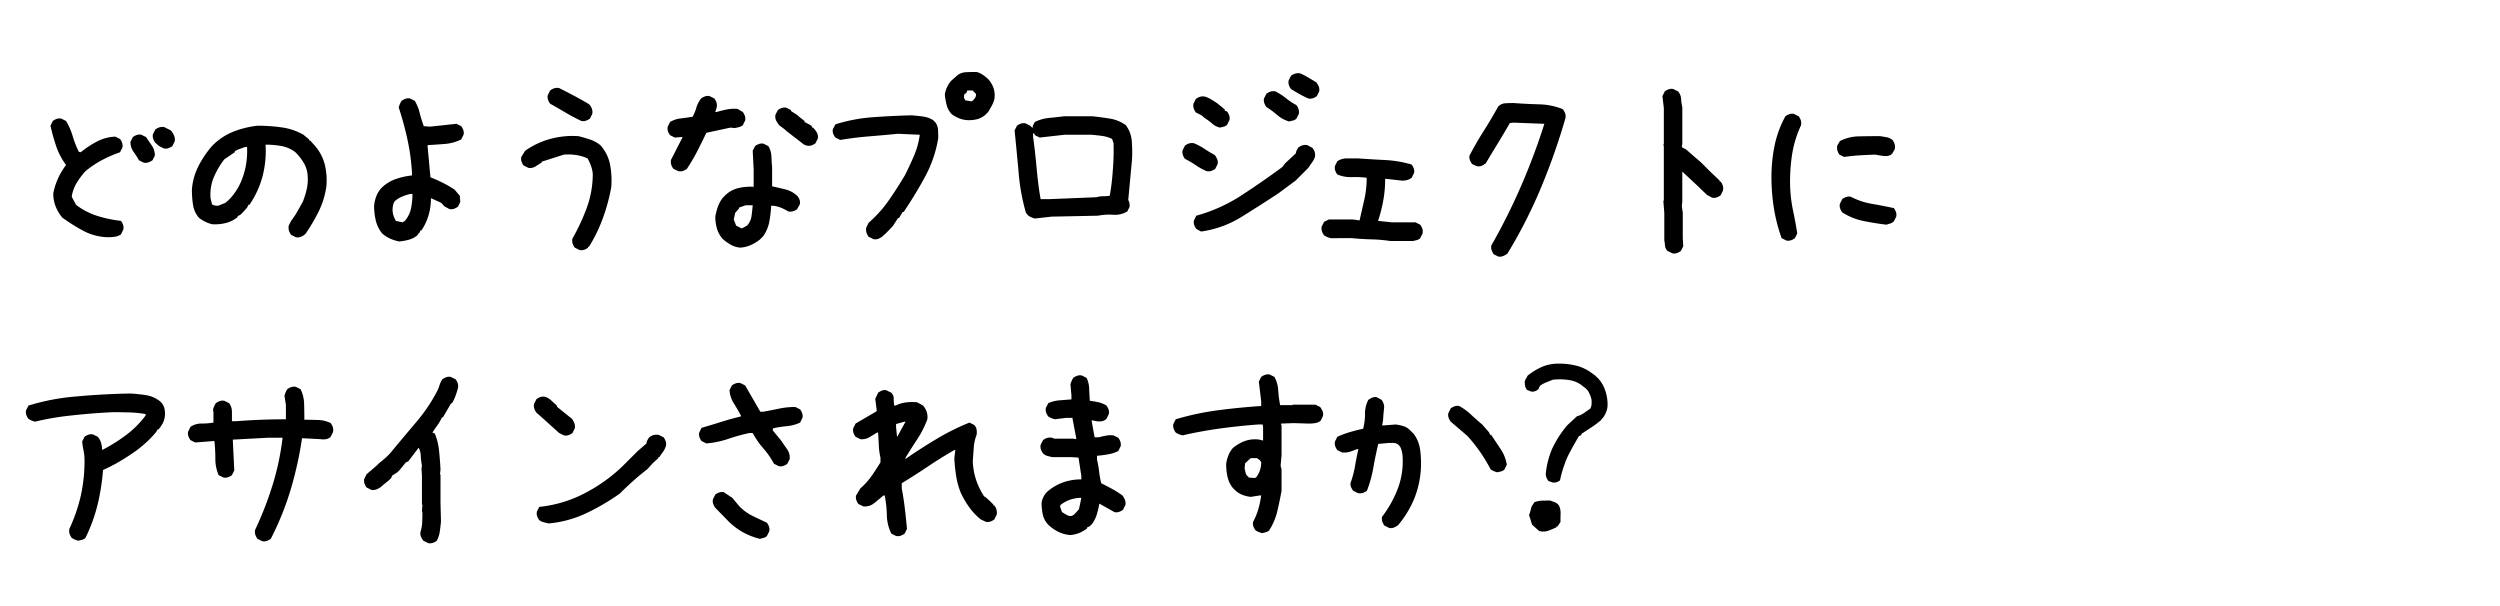 <svg xmlns="http://www.w3.org/2000/svg" width="330" height="80" viewBox="0 0 330 80"><g transform="translate(-272 -2018)"><path d="M14.219,25.313a7.236,7.236,0,0,1-3.187-.828,23.82,23.82,0,0,1-2.812-1.766,5.594,5.594,0,0,1-.875-1.469,4.588,4.588,0,0,1-.312-1.719,8.641,8.641,0,0,1,.625-1.969,8.951,8.951,0,0,1,1.063-1.781,9,9,0,0,1-1.312-2.5q-.437-1.312-.75-2.687l.313-.625A1.865,1.865,0,0,1,7.5,9.688a1.14,1.14,0,0,1,.594-.031l.625.313a8.571,8.571,0,0,1,.875,2,12.474,12.474,0,0,0,.813,2.063l.25.063a12.945,12.945,0,0,1,2.125-1.406,5.742,5.742,0,0,1,2.438-.656l.625.313a1.865,1.865,0,0,1,.281.531,1.14,1.14,0,0,1,.031.594l-.312.625a17.381,17.381,0,0,0-2.375,1.031,12.964,12.964,0,0,0-2.187,1.469,9.6,9.6,0,0,0-1.187,1.594,4.677,4.677,0,0,0-.625,1.781l.563,1.063A9.094,9.094,0,0,0,12.844,22.5a16.977,16.977,0,0,0,3.125.656,1.865,1.865,0,0,1,.281.531,1.14,1.14,0,0,1,.031.594l-.312.656a1.944,1.944,0,0,1-.812.313A6.638,6.638,0,0,1,14.219,25.313Zm4.75-9.844-.625-.312a11.285,11.285,0,0,0-.719-1.125,2.183,2.183,0,0,1-.406-1.312l.313-.625a1.865,1.865,0,0,1,.531-.281,1.14,1.14,0,0,1,.594-.031l.625.313q.375.563.766,1.125a2.244,2.244,0,0,1,.391,1.313l-.312.625a2.366,2.366,0,0,1-.562.281A1.14,1.14,0,0,1,18.969,15.469Zm2.656-1.875L21,13.281l-.5-.437a1.865,1.865,0,0,1-.281-.531,1.14,1.14,0,0,1-.031-.594l.313-.625a1.865,1.865,0,0,1,.531-.281,1.359,1.359,0,0,1,.656-.031l.875.438a3.109,3.109,0,0,1,.406.656,1.382,1.382,0,0,1,.094.781l-.312.625a1.865,1.865,0,0,1-.531.281A1.14,1.14,0,0,1,21.625,13.594ZM39.05,25.313,38.425,25a1.817,1.817,0,0,1-.281-.547,1.432,1.432,0,0,1-.031-.672l.313-.625a10.325,10.325,0,0,0,.813-1.219q.375-.656.75-1.344a12.111,12.111,0,0,0,.5-1.625,5.986,5.986,0,0,0,.125-1.75,3.8,3.8,0,0,0-.5-1.687,7.1,7.1,0,0,0-1.125-1.437,4.2,4.2,0,0,0-1.812-.812,11.523,11.523,0,0,0-2.125-.187,13.281,13.281,0,0,1-.406,4.219,12.291,12.291,0,0,1-1.719,3.719H32.8l-.187.375-.5.563-.375.375-.375.188v.125a3.948,3.948,0,0,1-1.562.781,5.83,5.83,0,0,1-1.812.156,4.564,4.564,0,0,1-.937-.344,4.2,4.2,0,0,1-.812-.531A3.4,3.4,0,0,1,25.472,21a13.687,13.687,0,0,1-.141-1.969A8.1,8.1,0,0,1,26.159,16a13.232,13.232,0,0,1,1.766-2.656,7.935,7.935,0,0,1,2.813-1.937,12.4,12.4,0,0,1,3.25-.812,22.964,22.964,0,0,1,3.188.219,7.962,7.962,0,0,1,2.875.969l.75.625v.125h.125l.625.688a6.052,6.052,0,0,1,1.313,2.469,8.83,8.83,0,0,1,.219,2.906,10.821,10.821,0,0,1-.984,3.25,24.138,24.138,0,0,1-1.734,2.969L40.175,25a1.865,1.865,0,0,1-.531.281A1.14,1.14,0,0,1,39.05,25.313Zm-9.312-4.531a5.679,5.679,0,0,0,1-1,8.8,8.8,0,0,0,.75-1.125,9.712,9.712,0,0,0,.906-2.5,10.833,10.833,0,0,0,.219-2.75h-.25q-.375.125-.719.25a3.79,3.79,0,0,0-.656.313v.125l-1.375.938a10.386,10.386,0,0,0-1.406,2.406,5.883,5.883,0,0,0-.406,2.781l.188.75a.963.963,0,0,0,.375.156,2.692,2.692,0,0,0,.438.031Zm22.956,5.094a5.635,5.635,0,0,1-1.187-.375,4.207,4.207,0,0,1-1.062-.687,4.282,4.282,0,0,1-.844-1.719,8.5,8.5,0,0,1-.219-1.937,4.647,4.647,0,0,1,.313-1.312,3.33,3.33,0,0,1,.75-1.125,5.094,5.094,0,0,1,1.813-1.094,9.87,9.87,0,0,1,2.125-.469v-.312a28.027,28.027,0,0,0-.594-4.406,42.668,42.668,0,0,0-1.156-4.25,3.092,3.092,0,0,1,.156-.469,2.52,2.52,0,0,1,.219-.406,1.865,1.865,0,0,1,.531-.281A1.14,1.14,0,0,1,54.131,7l.625.313a6.145,6.145,0,0,1,.656,1.641,14.125,14.125,0,0,0,.531,1.7l.813.063,3.5-.375.625.313a1.865,1.865,0,0,1,.281.531,1.14,1.14,0,0,1,.031.594l-.312.625A5.828,5.828,0,0,1,58.725,13q-1.156.094-2.281.156v.188l.375,4.063q.813.313,1.625.719a14.521,14.521,0,0,1,1.563.906l.688.813.063.813-.312.625a1.865,1.865,0,0,1-.531.281,1.14,1.14,0,0,1-.594.031l-.687-.375-.375-.437-1.375-.625a7.935,7.935,0,0,1-.312,2.25,7.3,7.3,0,0,1-.937,2h-.125l-.187.406h-.125v.125l-.187.188a3.139,3.139,0,0,1-1.094.531A7.851,7.851,0,0,1,52.694,25.875Zm.75-2.719a3.743,3.743,0,0,0,.813-1.656,9.391,9.391,0,0,0,.188-1.906h-.25a6.664,6.664,0,0,0-1.094.344,3.565,3.565,0,0,0-.969.594,1.374,1.374,0,0,0-.25.563,3.18,3.18,0,0,0-.062.625,2.359,2.359,0,0,0,.125.75,3.454,3.454,0,0,0,.313.688l.875.188ZM76.494,27l-.625-.312a1.865,1.865,0,0,1-.281-.531,1.359,1.359,0,0,1-.031-.656,27.052,27.052,0,0,0,1.906-4.094,12.937,12.937,0,0,0,.781-4.5,4.4,4.4,0,0,0-.25-1.062,6.452,6.452,0,0,0-.437-.937,5.713,5.713,0,0,0-1.469-.437,7.214,7.214,0,0,0-1.656-.062l-2.937.938v.125q-.437.25-.812.5a1.369,1.369,0,0,1-.937.188l-.625-.312a1.865,1.865,0,0,1-.281-.531,1.14,1.14,0,0,1-.031-.594l.5-.812a10.581,10.581,0,0,1,3.281-1.562,11.294,11.294,0,0,1,3.781-.375q.75.188,1.5.438a4.426,4.426,0,0,1,1.375.75,5.341,5.341,0,0,1,1.281,2.563,11,11,0,0,1,.156,3,24.99,24.99,0,0,1-1.094,4.047,20.276,20.276,0,0,1-1.844,3.8h-.125v.125a1.865,1.865,0,0,1-.531.281A1.14,1.14,0,0,1,76.494,27Zm.25-17.031q-1.063-.5-2.094-1.109T72.619,7.688a1.865,1.865,0,0,1-.281-.531,1.14,1.14,0,0,1-.031-.594l.313-.625a1.865,1.865,0,0,1,.531-.281,1.359,1.359,0,0,1,.656-.031q1,.5,2,1.031T77.744,7.75a1.629,1.629,0,0,1,.375.578,1.328,1.328,0,0,1,.063.7l-.312.625a1.865,1.865,0,0,1-.531.281A1.14,1.14,0,0,1,76.744,9.969ZM97.731,26.688a3.126,3.126,0,0,1-1.25-.375,6.138,6.138,0,0,1-1.062-.75,3.5,3.5,0,0,1-.781-1.391,5.716,5.716,0,0,1-.219-1.578,8.652,8.652,0,0,1,.344-1.312,4.178,4.178,0,0,1,.656-1.187l.25-.25a3.713,3.713,0,0,1,1.719-1,6.829,6.829,0,0,1,2.094-.187V16.344l-.125-2.437.313-.625A1.865,1.865,0,0,1,100.2,13a1.14,1.14,0,0,1,.594-.031l.625.313a2.811,2.811,0,0,1,.406,1.344q.031.719.094,1.469v2.5q.875.188,1.75.406a3.586,3.586,0,0,1,1.563.844,1.551,1.551,0,0,1,.313.531,1.14,1.14,0,0,1,.031.594l-.344.625a1.865,1.865,0,0,1-.531.281,1.359,1.359,0,0,1-.656.031,6.325,6.325,0,0,0-1.062-.531,3.247,3.247,0,0,0-1.187-.219,16.5,16.5,0,0,1-.25,2.125,4.941,4.941,0,0,1-.812,1.906l-.437.438a5.823,5.823,0,0,1-1.188.719A4.169,4.169,0,0,1,97.731,26.688Zm.875-2.906a2.328,2.328,0,0,0,.594-1.25q.094-.688.156-1.437h-.937l-.875.313v.125l-.5.563-.187.875.313.813.75.375Zm-9.062-7.187-.656-.312a1.865,1.865,0,0,1-.281-.531,1.359,1.359,0,0,1-.031-.656l1.531-3h-.25l-.781.063-.625-.312a1.865,1.865,0,0,1-.281-.531,1.14,1.14,0,0,1-.031-.594l.313-.625a3.53,3.53,0,0,1,1.422-.469q.8-.094,1.547-.219a5.855,5.855,0,0,0,.5-1.2A3.6,3.6,0,0,1,92.544,7a1.865,1.865,0,0,1,.531-.281,1.14,1.14,0,0,1,.594-.031L94.294,7a1.865,1.865,0,0,1,.281.531,1.359,1.359,0,0,1,.031.656l-.187.594h.188q.625-.187,1.313-.328a5.049,5.049,0,0,1,1.438-.078l.688.406a1.865,1.865,0,0,1,.281.531,1.14,1.14,0,0,1,.031.594l-.312.625a1.408,1.408,0,0,1-.5.25q-.25.063-.562.125l-.562-.062-3.187.688q-.562,1.188-1.187,2.406a23.8,23.8,0,0,1-1.375,2.344,1.865,1.865,0,0,1-.531.281A1.14,1.14,0,0,1,89.544,16.594Zm16.969-3.375a1.3,1.3,0,0,1-.578-.281q-.266-.219-.516-.406l-1.625-1.25-.187-.187-.75-.562a3.54,3.54,0,0,1-.406-.625,1.253,1.253,0,0,1-.094-.75l.313-.625a1.865,1.865,0,0,1,.531-.281,1.14,1.14,0,0,1,.594-.031l.625.313v.125l.875.563.188.188.719.563v.125l.813.438.188.188v.125h.125a2.887,2.887,0,0,1,.5.656,1.228,1.228,0,0,1,.125.781l-.312.625a1.865,1.865,0,0,1-.531.281A1.14,1.14,0,0,1,106.512,13.219Zm8.769,12.344-.625-.312a1.817,1.817,0,0,1-.281-.547,1.432,1.432,0,0,1-.031-.672l.313-.625a16.523,16.523,0,0,0,2.688-3q1.125-1.625,2.125-3.312.625-1.25,1.188-2.562a10.342,10.342,0,0,0,.75-2.75l-2.875-.125q-1.937.188-3.844.344t-3.781.469l-.625-.312a1.551,1.551,0,0,1-.312-.531,1.14,1.14,0,0,1-.031-.594l.344-.625a21.564,21.564,0,0,1,4.938-.937q2.563-.187,5.125-.25.75.063,1.469.156a3.453,3.453,0,0,1,1.344.469l.313.313a1.819,1.819,0,0,1,.344.969q.031.531.031,1.094a16,16,0,0,1-1.719,5.063q-1.281,2.375-2.844,4.688h-.125l-.5.813h-.125l-.687,1.063-.937.969-.5.438a1.865,1.865,0,0,1-.531.281A1.14,1.14,0,0,1,115.281,25.563ZM127.5,9.844a3.672,3.672,0,0,1-.953-.25,4.484,4.484,0,0,1-.891-.5,2.626,2.626,0,0,1-.687-1.2,8.313,8.313,0,0,1-.25-1.391A3.224,3.224,0,0,1,125,5.531a3.86,3.86,0,0,1,.531-.844l.844-.75a2.043,2.043,0,0,1,1.156-.406q.656-.031,1.344-.031a2.039,2.039,0,0,1,.594.219,4.638,4.638,0,0,1,.531.344l.438.375a3.488,3.488,0,0,1,.719,1.219,3.106,3.106,0,0,1,.094,1.469,4.221,4.221,0,0,1-.344.844q-.219.406-.469.813l-.375.375a2.667,2.667,0,0,1-1.156.594A4.448,4.448,0,0,1,127.5,9.844Zm.938-2.594a1.923,1.923,0,0,0,.313-.406.612.612,0,0,0,.063-.469l-.437-.437h-.687l-.125.313-.312.25v.438l.188.313.813.125Zm8.175,15.594a3.091,3.091,0,0,1-.469-.156,2.52,2.52,0,0,1-.406-.219l-.312-.375a26.74,26.74,0,0,1-.969-5.344q-.281-3.094-.531-5.531l.313-.625a1.865,1.865,0,0,1,.531-.281,1.14,1.14,0,0,1,.594-.031l.625.313.313.313a.967.967,0,0,1,.094-.437,3.494,3.494,0,0,1,.219-.375,5.251,5.251,0,0,1,1.875-.531q1-.094,2-.219h3.688q1.188.125,2.344.313a4.787,4.787,0,0,1,2.094.875,4.025,4.025,0,0,1,.781,2.094,18.4,18.4,0,0,1,.031,2.406l-.5,5.375a.972.972,0,0,1,.156.406,3.32,3.32,0,0,1,.031.469l-.312.625a3.139,3.139,0,0,1-1.875.438,7.83,7.83,0,0,0-2,.125l-6.125.125Zm9.875-3a31.33,31.33,0,0,0,.406-3.406,30.753,30.753,0,0,0,.094-3.531l-.187-.562a4.2,4.2,0,0,0-1.344-.406q-.719-.094-1.406-.156h-3.5l-3.312.375-.625-.312-.125-.25h-.125v.438q.25,1.75.469,4.156t.531,4.094h1.188l6.188-.25a2.66,2.66,0,0,1,.844-.125A6.4,6.4,0,0,0,146.488,19.844Zm12.05,4.719-.625-.344a1.865,1.865,0,0,1-.281-.531,1.14,1.14,0,0,1-.031-.594l.313-.625a21.1,21.1,0,0,0,5.969-2.687q2.781-1.813,5.406-3.75l.313-.437,1.469-1.375a.832.832,0,0,1,.094-.375,3.494,3.494,0,0,1,.219-.375,1.865,1.865,0,0,1,.531-.281,1.359,1.359,0,0,1,.656-.031l.688.375a1.865,1.865,0,0,1,.281.531,1.359,1.359,0,0,1,.031.656,2.638,2.638,0,0,1-.375.719q-.25.344-.5.719l-.937.938-.75.75-2.281,1.688q-2.375,1.562-4.844,3.094A13.656,13.656,0,0,1,158.538,24.563Zm.75-7.969a8.028,8.028,0,0,1-1.437-.781,12.363,12.363,0,0,0-1.437-.844,1.865,1.865,0,0,1-.281-.531,1.14,1.14,0,0,1-.031-.594l.313-.625a1.865,1.865,0,0,1,.531-.281,1.359,1.359,0,0,1,.656-.031,8.244,8.244,0,0,1,1.406.75q.656.438,1.344.813a2.733,2.733,0,0,1,.313.531,1.132,1.132,0,0,1,.063.656l-.312.625a1.865,1.865,0,0,1-.531.281A1.14,1.14,0,0,1,159.288,16.594Zm1.75-5.75a2.333,2.333,0,0,1-1.031-.531,7.758,7.758,0,0,0-.969-.719l-.437-.375-.75-.375a1.817,1.817,0,0,1-.281-.547,1.206,1.206,0,0,1-.031-.609l.313-.625a1.865,1.865,0,0,1,.531-.281,1.359,1.359,0,0,1,.656-.031,3.374,3.374,0,0,1,.844.375q.406.25.781.5l1,.813v.156l.313.125a1.865,1.865,0,0,1,.281.531,1.14,1.14,0,0,1,.031.594l-.312.625a.927.927,0,0,1-.437.25Zm9.125-.812a4.076,4.076,0,0,1-1.562-.844,11.621,11.621,0,0,0-1.437-1.062,1.865,1.865,0,0,1-.281-.531A1.14,1.14,0,0,1,166.85,7l.313-.625a1.865,1.865,0,0,1,.531-.281,1.359,1.359,0,0,1,.656-.031,7.707,7.707,0,0,1,1.406.906,8.245,8.245,0,0,0,1.375.906,1.817,1.817,0,0,1,.281.547,1.206,1.206,0,0,1,.031.609l-.312.625a.928.928,0,0,1-.453.25Q170.413,9.969,170.163,10.031ZM172.694,7q-.562-.25-1.125-.562t-1.156-.687a1.865,1.865,0,0,1-.281-.531,1.14,1.14,0,0,1-.031-.594L170.413,4a1.817,1.817,0,0,1,.547-.281,1.432,1.432,0,0,1,.672-.031,10.834,10.834,0,0,1,1.094.563q.531.313,1.031.625a2.733,2.733,0,0,1,.313.531,1.132,1.132,0,0,1,.063.656l-.312.625a1.865,1.865,0,0,1-.531.281A1.14,1.14,0,0,1,172.694,7Zm10.831,18.813a20.4,20.4,0,0,0-2.531-.219q-1.281-.031-2.531-.156H175.65a3.091,3.091,0,0,1-.469-.156,2.52,2.52,0,0,1-.406-.219,1.817,1.817,0,0,1-.281-.547,1.206,1.206,0,0,1-.031-.609l.313-.625.625-.312h3.188l.875.125.625-2.75a12.937,12.937,0,0,0,.313-2.875,12.114,12.114,0,0,0-1.969-.094,4.439,4.439,0,0,1-1.906-.344,1.865,1.865,0,0,1-.281-.531,1.14,1.14,0,0,1-.031-.594l.313-.625a2.257,2.257,0,0,1,1.281-.375h1.406q1.812.125,3.625.219a15,15,0,0,1,3.5.594,1.865,1.865,0,0,1,.281.531,1.14,1.14,0,0,1,.031.594l-.312.625a1.783,1.783,0,0,1-.562.281,2.385,2.385,0,0,1-.687.094l-2.25-.25a16.049,16.049,0,0,1-.25,2.875,19.542,19.542,0,0,1-.687,2.688l1.813.188h3.125l.625.313a1.865,1.865,0,0,1,.281.531,1.248,1.248,0,0,1,.031.625l-.312.625a.927.927,0,0,1-.437.25l-.5.125Zm14.269,2.063-.625-.312a3.451,3.451,0,0,1-.266-.516,1.166,1.166,0,0,1-.047-.641,80.982,80.982,0,0,0,3.922-7.844,84.286,84.286,0,0,0,3.078-8.219l-4.094-.156-.469.063q-.75,1.313-1.562,2.641t-1.594,2.641a2.1,2.1,0,0,1-.531.344,1.132,1.132,0,0,1-.656.063l-.625-.281a2.23,2.23,0,0,1-.3-.531,1.042,1.042,0,0,1-.047-.594q.844-1.625,1.844-3.2t1.938-3.266a1.411,1.411,0,0,1,.938-.437q.531-.031,1.094-.031,1.688.125,3.375.172a8.753,8.753,0,0,1,3.125.641,2.23,2.23,0,0,1,.3.531,1.233,1.233,0,0,1,.047.656,85.237,85.237,0,0,1-3.219,9.156,64.736,64.736,0,0,1-4.437,8.719,2.733,2.733,0,0,1-.531.313A1.326,1.326,0,0,1,197.794,27.875Zm22.956-.437-.625-.312a1.09,1.09,0,0,1-.344-.687q-.031-.375-.094-.75V22.094l-.125-1.562.063-.062V13.344l-.062-.25.063-.062V8.25l-.187-1.562.313-.625a1.865,1.865,0,0,1,.531-.281,1.14,1.14,0,0,1,.594-.031l.625.313a1.639,1.639,0,0,1,.406,1,5.672,5.672,0,0,0,.156,1.063v4.906l-.062.25.063.188.5.25,1.063.938.438.375.438.375,1,1,.188.188L227,17.844v.125h.125a1.865,1.865,0,0,1,.281.531,1.359,1.359,0,0,1,.031.656l-.312.625a1.865,1.865,0,0,1-.531.281,1.14,1.14,0,0,1-.594.031l-.687-.375-1.5-1.437-1.75-1.625v3.938l-.062.625.125.875v3.344l.063,1.063-.312.625a1.865,1.865,0,0,1-.531.281A1.14,1.14,0,0,1,220.75,27.438ZM235.8,25.75l-.625-.312a21.85,21.85,0,0,1-1.016-3.937,26.023,26.023,0,0,1-.328-4.156,20.385,20.385,0,0,1,.422-4.156,13.664,13.664,0,0,1,1.422-3.844,1.865,1.865,0,0,1,.531-.281,1.14,1.14,0,0,1,.594-.031l.625.313a1.865,1.865,0,0,1,.281.531,1.359,1.359,0,0,1,.031.656,14.353,14.353,0,0,0-1.187,3.906,23.323,23.323,0,0,0-.25,4.219,18.215,18.215,0,0,0,.375,3.094q.312,1.469.563,3.063l-.312.625a1.865,1.865,0,0,1-.531.281A1.14,1.14,0,0,1,235.8,25.75Zm13.188-2.094q-1.563-.187-3.062-.5a7.988,7.988,0,0,1-2.75-1.125,1.865,1.865,0,0,1-.281-.531,1.14,1.14,0,0,1-.031-.594l.313-.625a1.865,1.865,0,0,1,.531-.281,1.14,1.14,0,0,1,.594-.031,9.331,9.331,0,0,0,2.781.938q1.469.25,2.906.563a1.865,1.865,0,0,1,.281.531,1.14,1.14,0,0,1,.031.594l-.312.625a1.177,1.177,0,0,1-.469.281Q249.238,23.594,248.988,23.656Zm-5.562-8.937-.625-.312a1.966,1.966,0,0,1-.266-.562,1.39,1.39,0,0,1-.016-.625l.344-.594A5.581,5.581,0,0,1,245.378,12q1.391-.031,2.766-.031.438.063.875.141a1.734,1.734,0,0,1,.813.391,1.966,1.966,0,0,1,.266.563,1.39,1.39,0,0,1,.016.625l-.344.594a1.013,1.013,0,0,1-.594.3,2.39,2.39,0,0,1-.719-.016l-.937-.156q-1,.031-2.047.094T243.425,14.719ZM10.344,65.375a3.092,3.092,0,0,1-.469-.156A2.519,2.519,0,0,1,9.469,65a1.865,1.865,0,0,1-.281-.531,1.359,1.359,0,0,1-.031-.656,21.926,21.926,0,0,0,1.5-4.344,21,21,0,0,0,.5-4.687,6.217,6.217,0,0,0-.125-1.281,11.436,11.436,0,0,1-.187-1.219l.313-.625a1.865,1.865,0,0,1,.531-.281,1.14,1.14,0,0,1,.594-.031l.625.313a2.21,2.21,0,0,1,.438.813,3.172,3.172,0,0,1,.125.875h.125a22.3,22.3,0,0,0,3.031-1.906,12.751,12.751,0,0,0,2.594-2.594v-.187a14.7,14.7,0,0,0-2.125-.219q-1.063-.031-2.187-.031-2.75.125-5.531.438a35.893,35.893,0,0,0-4.75.813,3.092,3.092,0,0,1-.469-.156,2.52,2.52,0,0,1-.406-.219,1.865,1.865,0,0,1-.281-.531,1.14,1.14,0,0,1-.031-.594l.313-.625a29.383,29.383,0,0,1,6.281-1.2q3.563-.328,7.188-.391,1.063.063,2.063.219a3.964,3.964,0,0,1,1.844.813l.188.188a1.874,1.874,0,0,1,.406.844,3.008,3.008,0,0,1,.031.969,2.564,2.564,0,0,1-.281.906,4.7,4.7,0,0,1-.531.781h-.125l-.219.375a12.811,12.811,0,0,1-1.281,1.344,16.427,16.427,0,0,1-1.406,1.156q-1.063.75-2.125,1.375a21.666,21.666,0,0,1-2.187,1.125,29.36,29.36,0,0,1-.719,4.578A21.671,21.671,0,0,1,11.281,65a.927.927,0,0,1-.437.25Zm24.269.063-.625-.312a1.865,1.865,0,0,1-.281-.531,1.359,1.359,0,0,1-.031-.656A44.867,44.867,0,0,0,35.987,58,34.738,34.738,0,0,0,37.3,51.781H35.362l-4.625.25v.188l.188,3.875-.312.625a1.865,1.865,0,0,1-.531.281,1.14,1.14,0,0,1-.594.031l-.625-.312a5.4,5.4,0,0,1-.437-2.187,20.932,20.932,0,0,0-.125-2.312h-.125l-2.406.188-.625-.312a1.865,1.865,0,0,1-.281-.531,1.14,1.14,0,0,1-.031-.594l.313-.625a2.47,2.47,0,0,1,1.453-.437,9.594,9.594,0,0,0,1.578-.125V48.406l-.062-.312a3.092,3.092,0,0,1,.156-.469,2.519,2.519,0,0,1,.219-.406,1.865,1.865,0,0,1,.531-.281,1.14,1.14,0,0,1,.594-.031l.625.313a1.828,1.828,0,0,1,.375,1.125v1.25h.625q1.625-.125,3.25-.187t3.25-.062V47.469L37.55,46.25a3.092,3.092,0,0,1,.156-.469,2.52,2.52,0,0,1,.219-.406,1.865,1.865,0,0,1,.531-.281,1.14,1.14,0,0,1,.594-.031l.625.313a4.547,4.547,0,0,1,.469,1.922q.031,1.047.031,2.109.875,0,1.8.031a4,4,0,0,1,1.672.406,1.865,1.865,0,0,1,.281.531,1.359,1.359,0,0,1,.031.656l-.312.625a1.109,1.109,0,0,1-.609.313,2.173,2.173,0,0,1-.734,0l-2.437-.125a47.5,47.5,0,0,1-1.5,6.781,37.9,37.9,0,0,1-2.625,6.5,1.865,1.865,0,0,1-.531.281A1.14,1.14,0,0,1,34.612,65.438Zm21.894.25-.625-.312a2.733,2.733,0,0,1-.312-.531,1.132,1.132,0,0,1-.062-.656,4.561,4.561,0,0,0,.219-1.234q.031-.672.031-1.3l-.062-.187.063-.812-.062-.062V56.781l-.062-.937.063-.375a8.613,8.613,0,0,1-.156-1.281,2.416,2.416,0,0,0-.281-1.094l-1.375,1.813-.312.125-.812,1-.312.313-.687.438-.125.313-.312.313-.625.5-.437.375a2.446,2.446,0,0,1-.562.313,1.261,1.261,0,0,1-.687.063l-.625-.312a1.865,1.865,0,0,1-.281-.531,1.14,1.14,0,0,1-.031-.594l.313-.625,1.313-1.125.375-.375a11.768,11.768,0,0,0,.969-.812,7.148,7.148,0,0,0,.844-.937q1.563-1.875,3.125-3.719a21.673,21.673,0,0,0,2.688-4,5.092,5.092,0,0,0,.313-.781,2.99,2.99,0,0,1,.375-.781,1.865,1.865,0,0,1,.531-.281,1.14,1.14,0,0,1,.594-.031l.625.313a1.865,1.865,0,0,1,.281.531,1.14,1.14,0,0,1,.031.594,10.243,10.243,0,0,1-.312,1.016,6.16,6.16,0,0,1-.437.953l-.187.125-1.062,1.813h-.125a5.545,5.545,0,0,1-.594,1.031q-.344.469-.656.969l.313.125a8.139,8.139,0,0,1,.563,2.281q.125,1.219.188,2.469l-.062.625.063.063v3.75l.063,2.406q-.063.687-.156,1.344a3.509,3.509,0,0,1-.406,1.219,1.865,1.865,0,0,1-.531.281A1.14,1.14,0,0,1,56.506,65.688Zm15.925-2.594q-.313-.063-.656-.156a1.742,1.742,0,0,1-.594-.281,1.865,1.865,0,0,1-.281-.531,1.14,1.14,0,0,1-.031-.594l.313-.625a16.578,16.578,0,0,0,5.844-1.719,21.5,21.5,0,0,0,5.094-3.594l2.063-2.062,1.156-1a.832.832,0,0,1,.094-.375,3.493,3.493,0,0,1,.219-.375,1.315,1.315,0,0,1,.594-.344,1.663,1.663,0,0,1,.719-.031l.625.313a1.865,1.865,0,0,1,.281.531,1.14,1.14,0,0,1,.031.594,2.469,2.469,0,0,1-.375.781q-.25.344-.5.719H86.9v.125l-.75.688-.562.625-.187.188q-.969.75-1.844,1.531t-1.75,1.656a29.716,29.716,0,0,1-4.437,2.594A14.72,14.72,0,0,1,72.431,63.094Zm2-11.625-.625-.312-1.937-1.75-1.062-.937a1.865,1.865,0,0,1-.281-.531,1.248,1.248,0,0,1-.031-.625l.313-.625a1.865,1.865,0,0,1,.531-.281,1.14,1.14,0,0,1,.594-.031,2.019,2.019,0,0,1,.813.469l.75.688.063.188,1.938,1.563a2.446,2.446,0,0,1,.313.563,1.261,1.261,0,0,1,.063.688l-.312.625a1.865,1.865,0,0,1-.531.281A1.14,1.14,0,0,1,74.431,51.469Zm25.862,13.656a9.194,9.194,0,0,1-2.344-.937,8.71,8.71,0,0,1-2.031-1.625l-1.5-1.531a1.865,1.865,0,0,1-.281-.531,1.14,1.14,0,0,1-.031-.594l.313-.625A1.865,1.865,0,0,1,94.95,59a1.14,1.14,0,0,1,.594-.031l1.125.75.938,1.125a6.44,6.44,0,0,0,1.75,1.266q.938.453,1.875.891a1.865,1.865,0,0,1,.281.531,1.14,1.14,0,0,1,.031.594l-.312.625a.927.927,0,0,1-.437.25Zm2.5-9.594-.625-.312a10.755,10.755,0,0,0-1.406-2.031,10.755,10.755,0,0,1-1.406-2.031h-.437a25.488,25.488,0,0,0-2.812.781,11.95,11.95,0,0,1-2.875.594l-.625-.312a1.865,1.865,0,0,1-.281-.531,1.14,1.14,0,0,1-.031-.594l.313-.625q1.313-.375,2.594-.781t2.594-.719v-.125q-.437-.813-.937-1.609a3.675,3.675,0,0,1-.562-1.734l.313-.625a1.865,1.865,0,0,1,.531-.281,1.14,1.14,0,0,1,.594-.031l.625.313,2,3.469h.375q1.063-.187,2.094-.406a10.368,10.368,0,0,1,2.156-.219l.625.313a1.865,1.865,0,0,1,.281.531,1.14,1.14,0,0,1,.031.594l-.312.625a5.435,5.435,0,0,1-1.75.469,16.465,16.465,0,0,0-1.812.281l-.062.25,1.125,1.375q.375.563.781,1.125a1.9,1.9,0,0,1,.344,1.313l-.312.625a1.865,1.865,0,0,1-.531.281A1.14,1.14,0,0,1,102.794,55.531Zm15.488,9.219-.625-.312a5.716,5.716,0,0,1-.594-2.453,14.912,14.912,0,0,0-.281-2.578h-.187q-.562.5-1.187,1a1.979,1.979,0,0,1-1.437.438l-.656-.312a1.865,1.865,0,0,1-.281-.531,1.14,1.14,0,0,1-.031-.594l.563-.937.406-.375a10.134,10.134,0,0,0,1.219-1.469q.531-.781,1.031-1.594v-.625A8.8,8.8,0,0,1,116,52.75q-.031-.844-.094-1.656h-.125q-.5.312-1.031.625a1.923,1.923,0,0,1-1.187.25l-.625-.312a1.865,1.865,0,0,1-.281-.531,1.14,1.14,0,0,1-.031-.594l.313-.625,2.781-1.625v-.187l-.187-1.437.375-.812a2.229,2.229,0,0,1,.531-.3.89.89,0,0,1,.594-.016l.625.313a1.06,1.06,0,0,1,.313.781,6.4,6.4,0,0,0,.063.906h.188a4.2,4.2,0,0,1,1.344-.406,6.9,6.9,0,0,1,1.469-.031l.813.438a2.661,2.661,0,0,1,.469.813,2.221,2.221,0,0,1,.094,1A12.735,12.735,0,0,1,121.063,52q-.844,1.281-1.594,2.531h.125q2-1.375,4.094-2.625a30.3,30.3,0,0,1,4.281-2.125l.625.313a1.1,1.1,0,0,1,.313.594,2.081,2.081,0,0,1,0,.719,5.889,5.889,0,0,0-.375,1.719q-.063.906-.125,1.781a9.037,9.037,0,0,0,.438,2.438,9.624,9.624,0,0,0,1.063,2.188l.156.063.688.625.375.375v.125h.125a1.817,1.817,0,0,1,.281.547,1.432,1.432,0,0,1,.031.672l-.312.625a1.865,1.865,0,0,1-.531.281,1.14,1.14,0,0,1-.594.031l-.656-.312a7.75,7.75,0,0,1-1.531-1.609,11.861,11.861,0,0,1-1.094-1.859,10.019,10.019,0,0,1-.625-2.219,21.783,21.783,0,0,1-.25-2.344l.125-1.125h-.125q-1.75,1-3.469,2.156t-3.469,2.219v.688q.25,1.313.406,2.641t.281,2.7l-.312.625a1.865,1.865,0,0,1-.531.281A1.14,1.14,0,0,1,118.281,64.75Zm.188-13.156,1.063-1.937h-.125l-1.125.313v.438l.125,1.25ZM141.3,64.625a4.278,4.278,0,0,1-1.625-.437,5.276,5.276,0,0,1-1.375-1,2.8,2.8,0,0,1-.656-1.3,7.113,7.113,0,0,1-.156-1.484,2.585,2.585,0,0,1,.75-1.5,6.5,6.5,0,0,1,2.063-1.219,7.125,7.125,0,0,1,2.438-.406v-.437l-.375-2.437-.875-.062h-2.562q-.312-.063-.656-.156a1.315,1.315,0,0,1-.594-.344,1.865,1.865,0,0,1-.281-.531,1.14,1.14,0,0,1-.031-.594l.313-.625a1.865,1.865,0,0,1,.531-.281,1.359,1.359,0,0,1,.656-.031l.313.125h2.5l.375.063v-.187l-.5-2.625h-.812l-1.5.188a3.092,3.092,0,0,1-.469-.156,2.52,2.52,0,0,1-.406-.219,1.865,1.865,0,0,1-.281-.531,1.14,1.14,0,0,1-.031-.594l.313-.625a4.362,4.362,0,0,1,1.469-.375l1.594-.125v-.531L141.3,44.75a3.092,3.092,0,0,1,.156-.469,2.52,2.52,0,0,1,.219-.406,1.865,1.865,0,0,1,.531-.281,1.14,1.14,0,0,1,.594-.031l.625.313a3.478,3.478,0,0,1,.344,1.438q.031.813.094,1.594a10.558,10.558,0,0,1,1.125.188,3.373,3.373,0,0,1,1.063.438,1.865,1.865,0,0,1,.281.531,1.14,1.14,0,0,1,.031.594l-.312.625a1.1,1.1,0,0,1-.594.313,2.081,2.081,0,0,1-.719,0l-.625-.125v.188l.375,2.063h.563q.438-.125.938-.219a3.224,3.224,0,0,1,1-.031l.625.313a1.865,1.865,0,0,1,.281.531,1.14,1.14,0,0,1,.031.594l-.312.625a4.842,4.842,0,0,1-1.344.438q-.719.125-1.469.188v.5a12.206,12.206,0,0,1,.281,1.563,12.206,12.206,0,0,0,.281,1.563q.75.375,1.438.75a12.6,12.6,0,0,1,1.375.875,2.446,2.446,0,0,1,.313.563,1.261,1.261,0,0,1,.063.688l-.312.625a1.865,1.865,0,0,1-.531.281,1.14,1.14,0,0,1-.594.031l-2-1.125a10.94,10.94,0,0,1-.344,1.453,3.957,3.957,0,0,1-.656,1.266l-.25.25-.375.188v.125a4.705,4.705,0,0,1-1.031.594A4.089,4.089,0,0,1,141.3,64.625Zm.5-2.719.625-.687.313-1.5h-.312a5,5,0,0,0-1.281.281,4.319,4.319,0,0,0-1.156.656l-.062.188.25.75.625.375a.981.981,0,0,0,.688.125Zm24.8,2.469a3.091,3.091,0,0,1-.469-.156,2.519,2.519,0,0,1-.406-.219,1.865,1.865,0,0,1-.281-.531,1.14,1.14,0,0,1-.031-.594A8.567,8.567,0,0,0,166.1,61.2a12.193,12.193,0,0,0,.375-1.8h-.187l-1.187.188a4.4,4.4,0,0,1-1.062-.25,3.121,3.121,0,0,1-.937-.562l-.375-.375a3.544,3.544,0,0,1-.687-1.437,7.482,7.482,0,0,1-.187-1.687,4.454,4.454,0,0,1,.281-1.125,3.437,3.437,0,0,1,.594-1,5.432,5.432,0,0,1,1.594-.937,4.065,4.065,0,0,1,1.906-.187l.5.125V50.344l-.062-.312H166.1q-2.562.188-5.062.531t-4.937.906a2.83,2.83,0,0,1-.5-.156,2.52,2.52,0,0,1-.406-.219,1.865,1.865,0,0,1-.281-.531,1.14,1.14,0,0,1-.031-.594l.313-.625a35.689,35.689,0,0,1,5.563-1.187q2.844-.375,5.719-.562v-.625l-.312-2.594.313-.625a1.865,1.865,0,0,1,.531-.281,1.14,1.14,0,0,1,.594-.031l.625.313a4.32,4.32,0,0,1,.5,1.8,14.463,14.463,0,0,0,.25,1.922H170.6l.063-.062h2.969l.625.313a2.733,2.733,0,0,1,.313.531,1.132,1.132,0,0,1,.063.656l-.312.625a1.493,1.493,0,0,1-.719.313,5.544,5.544,0,0,1-.844.063l-2.031-.062-1.625.063v.125l.063.063v4l-.125,1.375.125.5v2.813q-.25,1.375-.562,2.7A8.2,8.2,0,0,1,167.538,64a.927.927,0,0,1-.437.25Zm-.75-7.406a3.417,3.417,0,0,0,.469-.906,3.245,3.245,0,0,0,.156-1.031.66.66,0,0,0-.219-.312q-.156-.125-.344-.25H165.1l-.75.688-.062.688q.063.25.125.531a.933.933,0,0,0,.25.469l.125.063v.125l.875.063Zm17.519,6.719-.625-.312a1.865,1.865,0,0,1-.281-.531,1.248,1.248,0,0,1-.031-.625,14.854,14.854,0,0,0,2.125-3.844,10.25,10.25,0,0,0,.563-4.406,4.937,4.937,0,0,0-.187-.75,1.2,1.2,0,0,0-.5-.625,1.172,1.172,0,0,0-.531-.125h-.594l-1.375.125q-.375,1.563-.656,3.156a15.86,15.86,0,0,1-.844,3.031,1.865,1.865,0,0,1-.531.281,1.359,1.359,0,0,1-.656.031l-.625-.312a2.23,2.23,0,0,1-.3-.531.89.89,0,0,1-.016-.594,13.139,13.139,0,0,0,.563-2.156q.188-1.094.438-2.219h-.187q-.438.188-.922.344a2.483,2.483,0,0,1-1.047.094l-.625-.312a1.865,1.865,0,0,1-.281-.531,1.14,1.14,0,0,1-.031-.594l.313-.625a11.949,11.949,0,0,1,1.672-.625q.859-.25,1.734-.437a7.61,7.61,0,0,0,.25-1.969,3.827,3.827,0,0,1,.438-1.844,2.23,2.23,0,0,1,.531-.3,1.042,1.042,0,0,1,.594-.047l.625.344a1.783,1.783,0,0,1,.281.563,1.508,1.508,0,0,1,.031.688q-.063.563-.094,1.094a5.6,5.6,0,0,1-.156,1.031h.188l1.625-.125a5.732,5.732,0,0,1,1,.219,2.112,2.112,0,0,1,.875.531l.5.5a4.533,4.533,0,0,1,.844,2.125,13.488,13.488,0,0,1,.094,2.438,12.389,12.389,0,0,1-.875,3.969,13.347,13.347,0,0,1-2.125,3.5,2.733,2.733,0,0,1-.531.313A1.132,1.132,0,0,1,183.369,63.688Zm14.281-7.344a3.092,3.092,0,0,1-.469-.156,2.52,2.52,0,0,1-.406-.219,22.84,22.84,0,0,0-1.375-2.281,19.969,19.969,0,0,0-1.719-2.156l-2.187-1.875a1.865,1.865,0,0,1-.281-.531,1.14,1.14,0,0,1-.031-.594l.313-.625a1.865,1.865,0,0,1,.531-.281,1.14,1.14,0,0,1,.594-.031,7.4,7.4,0,0,1,1.547,1.125q.734.687,1.484,1.313l.875,1,.188.375h.125l1.25,1.875a5.224,5.224,0,0,1,.813,2.063l-.312.625a.927.927,0,0,1-.437.25Zm7.3,1.344-.531-.187a1.627,1.627,0,0,1-.281-.453,1.376,1.376,0,0,1-.094-.516,11.109,11.109,0,0,1,.875-3.375,14.035,14.035,0,0,1,1.969-3.031l1.281-1.187a2.505,2.505,0,0,0,.891-.406l.859-.594a1.543,1.543,0,0,0,.172-.609,4,4,0,0,0-.016-.609,4.216,4.216,0,0,0-.344-.922,2,2,0,0,0-.687-.734,3.658,3.658,0,0,0-1.875-.891,8.276,8.276,0,0,0-2.219-.047q-.344.156-.8.328a3.993,3.993,0,0,0-.859.453l-.25.5a1.92,1.92,0,0,1-.422.234,1.027,1.027,0,0,1-.484.047l-.562-.219a1,1,0,0,1-.234-.437,4.921,4.921,0,0,1-.078-.594,1,1,0,0,1,.156-.437,2.52,2.52,0,0,0,.219-.406,8.489,8.489,0,0,1,1.906-1.172A5.51,5.51,0,0,1,205.762,42a9.345,9.345,0,0,1,2.234.25,5.84,5.84,0,0,1,1.859.813l.656.469.438.406a4.543,4.543,0,0,1,.938,1.594,5.806,5.806,0,0,1,.313,1.906,2.457,2.457,0,0,1-.172.906,3.6,3.6,0,0,1-.391.75l-.187.188-.125.188a13.1,13.1,0,0,1-1.234.922q-.641.422-1.359.891v.156l-.312.125q-.937,1.594-1.469,2.656a15.423,15.423,0,0,0-1.031,3.188,1.437,1.437,0,0,1-.484.25A1.257,1.257,0,0,1,204.95,57.688Zm-1.781,6.406-.906-.812a3.806,3.806,0,0,1-.2-.578,6.9,6.9,0,0,0-.234-.7l.125-.344.219-.812.375-.562a3.184,3.184,0,0,1,1.031-.2q.531-.016,1.031-.016.375.125.672.25a1.2,1.2,0,0,1,.516.438,2.257,2.257,0,0,1,.2,1.031q-.016.563-.016,1.125l-.406.594-.125-.031v.125q-.531.25-1.062.453A2.076,2.076,0,0,1,203.169,64.094Z" transform="translate(272 2024)"/><rect width="330" height="80" transform="translate(272 2018)" fill="none"/></g></svg>